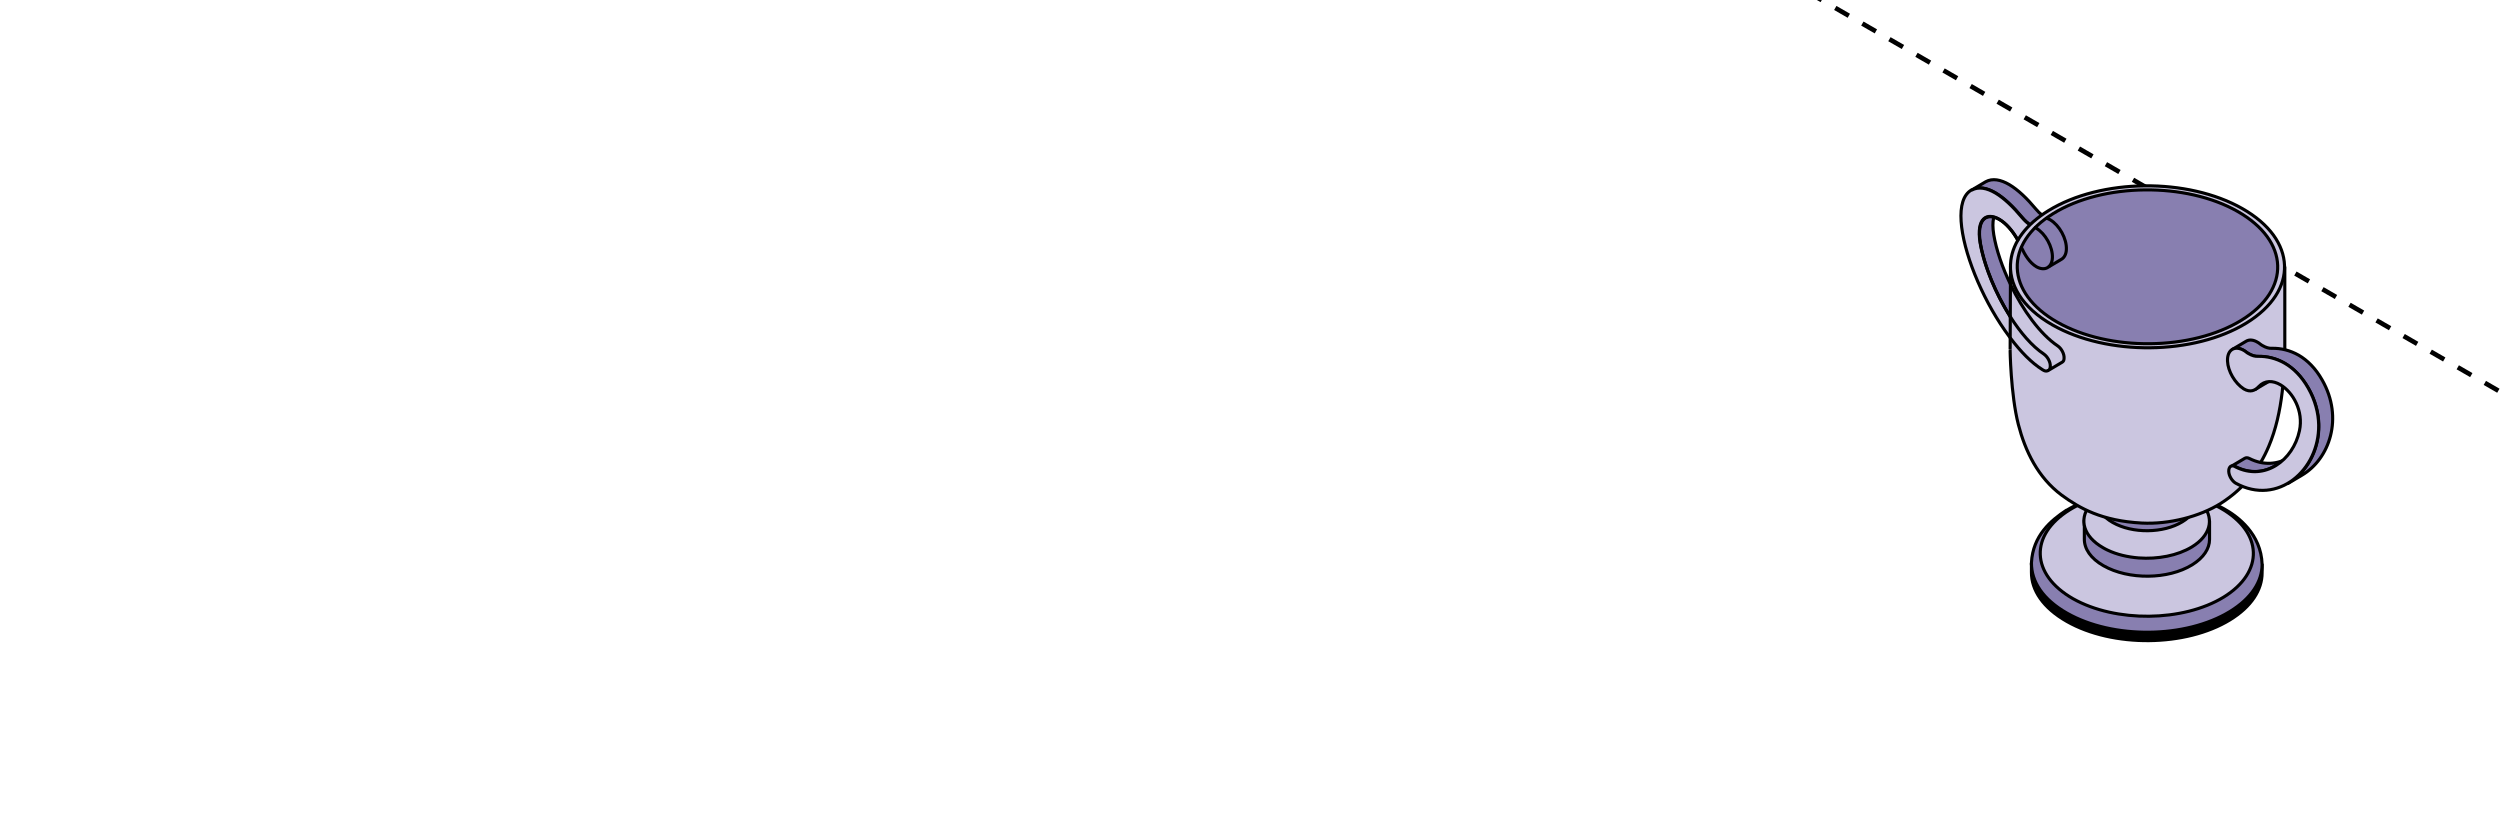 <?xml version="1.0" encoding="UTF-8"?> <svg xmlns="http://www.w3.org/2000/svg" width="320" height="106" viewBox="0 0 320 106" fill="none"><g clip-path="url(#clip0_5015_1197)"><path d="M-257 -282.958L984.626 433.811" stroke="black" stroke-width="0.6" stroke-linejoin="round" stroke-dasharray="2 2"></path><path d="M985 -282.958L-256.626 433.811" stroke="black" stroke-width="0.6" stroke-linejoin="round" stroke-dasharray="2 2"></path><path d="M257.371 36.466C256.302 34.254 255.518 31.966 255.202 30.05C254.911 28.25 255.224 27.225 255.85 26.838L254.084 27.886C253.458 28.25 253.123 29.298 253.436 31.098C254.218 35.836 257.861 42.874 261.594 45.357C262.085 45.698 262.465 46.404 262.421 46.951C262.421 47.202 262.309 47.384 262.175 47.452L263.941 46.404C264.097 46.313 264.186 46.154 264.186 45.903C264.231 45.357 263.851 44.628 263.359 44.309C261.136 42.817 258.945 39.724 257.371 36.466Z" fill="#887FB0" stroke="black" stroke-width="0.4" stroke-miterlimit="10" stroke-linecap="round" stroke-linejoin="round"></path><path d="M259.898 28.788C259.519 28.542 259.159 28.206 258.817 27.796C257.7 26.452 256.538 25.336 255.42 24.675C254.325 24.038 253.275 23.832 252.403 24.311L254.169 23.263C255.04 22.785 256.091 22.99 257.186 23.628C258.303 24.288 259.465 25.404 260.583 26.748C260.844 27.061 261.116 27.331 261.398 27.551" fill="#887FB0"></path><path d="M259.898 28.788C259.519 28.542 259.159 28.206 258.817 27.796C257.7 26.452 256.538 25.336 255.42 24.675C254.325 24.038 253.275 23.832 252.403 24.311L254.169 23.263C255.04 22.785 256.091 22.99 257.186 23.628C258.303 24.288 259.465 25.404 260.583 26.748C260.844 27.061 261.116 27.331 261.398 27.551" stroke="black" stroke-width="0.4" stroke-miterlimit="10" stroke-linecap="round" stroke-linejoin="round"></path><path d="M258.321 30.813C257.609 29.495 256.729 28.552 255.913 28.069C254.304 27.135 252.941 27.91 253.455 31.076C254.237 35.814 257.88 42.852 261.613 45.335C262.104 45.676 262.484 46.383 262.439 46.929C262.395 47.476 262.015 47.658 261.523 47.362C254.706 43.057 248.069 26.725 252.36 24.311L252.382 24.333C253.254 23.855 254.304 24.06 255.399 24.698C256.517 25.358 257.679 26.475 258.796 27.819C259.15 28.243 259.524 28.588 259.916 28.836" fill="#CBC6E0"></path><path d="M258.321 30.813C257.609 29.495 256.729 28.552 255.913 28.069C254.304 27.135 252.941 27.91 253.455 31.076C254.237 35.814 257.88 42.852 261.613 45.335C262.104 45.676 262.484 46.383 262.439 46.929C262.395 47.476 262.015 47.658 261.523 47.362C254.706 43.057 248.069 26.725 252.36 24.311L252.382 24.333C253.254 23.855 254.304 24.06 255.399 24.698C256.517 25.358 257.679 26.475 258.796 27.819C259.15 28.243 259.524 28.588 259.916 28.836" stroke="black" stroke-width="0.4" stroke-miterlimit="10" stroke-linecap="round" stroke-linejoin="round"></path><path d="M260.002 72.19L289.549 72.281V73.329C289.549 75.493 288.185 77.657 285.436 79.342C279.782 82.805 270.44 82.896 264.562 79.547C261.522 77.816 260.002 75.538 260.025 73.238V72.19H260.002Z" fill="black" stroke="black" stroke-width="0.4" stroke-miterlimit="10" stroke-linecap="round" stroke-linejoin="round"></path><path d="M264.495 65.334C270.104 61.963 278.776 61.872 284.632 65.106C286.42 66.086 289.437 68.341 289.549 72.258C289.549 74.422 288.185 76.586 285.436 78.272C279.782 81.734 270.44 81.825 264.562 78.477C261.522 76.746 260.002 74.468 260.025 72.031C260.203 68.546 262.528 66.61 264.495 65.311V65.334Z" fill="#887FB0" stroke="black" stroke-width="0.4" stroke-miterlimit="10" stroke-linecap="round" stroke-linejoin="round"></path><path d="M264.942 65.244C270.149 62.055 278.776 61.964 284.229 65.038C289.683 68.114 289.839 73.216 284.632 76.428C279.424 79.617 270.797 79.708 265.344 76.633C259.913 73.535 259.734 68.455 264.942 65.244Z" fill="#CBC6E0" stroke="black" stroke-width="0.4" stroke-miterlimit="10" stroke-linecap="round" stroke-linejoin="round"></path><path d="M266.773 66.677L282.821 66.723V69.046C282.821 70.231 282.061 71.392 280.586 72.303C277.524 74.194 272.45 74.239 269.254 72.417C267.6 71.483 266.773 70.231 266.796 68.978V66.654L266.773 66.677Z" fill="#887FB0" stroke="black" stroke-width="0.4" stroke-miterlimit="10" stroke-linecap="round" stroke-linejoin="round"></path><path d="M267.489 64.742L269.076 62.669H280.542L282.106 64.788C283.402 66.496 282.911 68.569 280.564 70.004C278.731 71.12 276.184 71.599 273.747 71.416C272.339 71.302 270.954 70.984 269.769 70.414C269.59 70.323 269.389 70.232 269.21 70.118C266.685 68.683 266.081 66.519 267.445 64.742H267.489Z" fill="#CBC6E0" stroke="black" stroke-width="0.4" stroke-miterlimit="10" stroke-linecap="round" stroke-linejoin="round"></path><path d="M268.516 61.804L281.099 61.849V64.241C281.099 65.152 280.518 66.086 279.334 66.792C276.92 68.273 272.942 68.318 270.438 66.883C269.142 66.154 268.494 65.175 268.494 64.195V61.804H268.516Z" fill="#887FB0" stroke="black" stroke-width="0.4" stroke-miterlimit="10" stroke-linecap="round" stroke-linejoin="round"></path><path d="M257.344 34.083L292.455 34.197C292.455 34.197 292.455 44.675 292.455 44.766C292.455 44.697 292.344 48.342 292.12 50.187C291.829 52.624 291.315 54.97 290.399 57.134C289.192 60.004 287.27 62.51 284.275 64.423C281.571 66.132 277.615 67.134 274.151 66.952C269.033 66.678 266.194 65.061 263.892 63.376C260.853 61.12 259.221 57.727 258.349 54.333C257.366 50.506 257.277 44.606 257.299 44.697C257.299 44.606 257.344 34.106 257.344 34.106V34.083Z" fill="#CBC6E0" stroke="black" stroke-width="0.4" stroke-miterlimit="10" stroke-linecap="round" stroke-linejoin="round"></path><path d="M262.216 26.953C268.921 22.83 280.029 22.716 287.024 26.702C294.019 30.688 294.243 37.225 287.538 41.348C280.833 45.471 269.725 45.585 262.73 41.599C258.796 39.367 257.008 36.315 257.388 33.331C257.679 31.007 259.288 28.752 262.216 26.953Z" fill="#CBC6E0" stroke="black" stroke-width="0.4" stroke-miterlimit="10" stroke-linecap="round" stroke-linejoin="round"></path><path d="M262.841 27.318C269.21 23.4 279.782 23.286 286.42 27.067C293.058 30.848 293.281 37.067 286.911 40.985C280.542 44.903 269.97 45.016 263.332 41.235C256.694 37.454 256.471 31.213 262.841 27.318Z" fill="#887FB0" stroke="black" stroke-width="0.4" stroke-miterlimit="10" stroke-linecap="round" stroke-linejoin="round"></path><path d="M260.514 29.142C260.546 29.157 260.577 29.171 260.605 29.186C261.812 29.892 262.773 31.623 262.706 33.012C262.639 34.242 261.745 34.743 260.672 34.151C259.791 33.626 259.199 32.658 258.738 31.674" stroke="black" stroke-width="0.4" stroke-miterlimit="10" stroke-linecap="round" stroke-linejoin="round"></path><path d="M257.313 40.532C258.609 42.568 260.101 44.313 261.608 45.316C262.1 45.657 262.48 46.363 262.435 46.91C262.435 47.16 262.323 47.343 262.189 47.411L263.955 46.363C264.111 46.272 264.201 46.113 264.201 45.862C264.245 45.316 263.866 44.587 263.374 44.268C261.151 42.775 258.924 39.698 257.35 36.44" stroke="black" stroke-width="0.4" stroke-miterlimit="10" stroke-linecap="round" stroke-linejoin="round"></path><path d="M262.098 47.462C261.858 47.523 261.754 47.513 261.438 47.322C259.991 46.409 258.668 45.033 257.34 43.284" stroke="black" stroke-width="0.4" stroke-miterlimit="10" stroke-linecap="round" stroke-linejoin="round"></path><path d="M258.284 30.729C257.584 29.475 256.734 28.577 255.944 28.109C254.335 27.175 252.972 27.949 253.486 31.116C253.953 33.946 255.442 37.598 257.36 40.609" stroke="black" stroke-width="0.4" stroke-miterlimit="10" stroke-linecap="round" stroke-linejoin="round"></path><path d="M287.336 58.66C287.493 58.569 287.694 58.569 287.917 58.683C289.75 59.617 291.538 59.434 293.013 58.569L291.247 59.617C289.772 60.482 287.984 60.664 286.152 59.73C285.928 59.617 285.727 59.617 285.571 59.708L287.336 58.66Z" fill="#887FB0" stroke="black" stroke-width="0.4" stroke-miterlimit="10" stroke-linecap="round" stroke-linejoin="round"></path><path d="M289.594 49.093L291.359 48.045C291.203 48.136 291.046 48.273 290.89 48.433C290.756 48.569 290.599 48.706 290.443 48.797L288.677 49.845C288.834 49.754 288.99 49.617 289.124 49.48C289.258 49.321 289.415 49.207 289.594 49.093Z" fill="#887FB0" stroke="black" stroke-width="0.4" stroke-miterlimit="10" stroke-linecap="round" stroke-linejoin="round"></path><path d="M295.471 49.686C294.6 48.183 293.572 47.158 292.477 46.52C291.359 45.859 290.175 45.609 289.057 45.632C288.677 45.632 288.275 45.518 287.85 45.29C287.738 45.221 287.627 45.153 287.537 45.085C287.448 45.017 287.336 44.948 287.247 44.88C286.666 44.538 286.129 44.493 285.749 44.72L287.515 43.672C287.895 43.445 288.431 43.468 289.012 43.832C289.102 43.9 289.214 43.946 289.303 44.037C289.415 44.128 289.526 44.197 289.616 44.242C290.04 44.493 290.443 44.606 290.823 44.584C291.94 44.561 293.125 44.834 294.242 45.472C295.337 46.11 296.388 47.135 297.237 48.638C300.009 53.49 298.176 58.752 294.645 60.825L292.879 61.872C296.388 59.8 298.243 54.515 295.471 49.686Z" fill="#887FB0" stroke="black" stroke-width="0.4" stroke-miterlimit="10" stroke-linecap="round" stroke-linejoin="round"></path><path d="M286.129 59.754C289.861 61.645 293.527 58.934 294.331 55.13C294.868 52.602 293.504 50.21 291.895 49.253C290.934 48.684 289.884 48.661 289.124 49.481C288.654 49.982 288.051 50.279 287.202 49.777C286.062 49.048 285.168 47.499 285.123 46.224C285.056 44.766 286.04 44.174 287.224 44.857C287.314 44.926 287.425 44.971 287.515 45.062C287.626 45.153 287.738 45.222 287.828 45.267C288.252 45.518 288.655 45.632 289.034 45.609C290.152 45.586 291.337 45.859 292.454 46.497C293.549 47.135 294.6 48.16 295.449 49.663C296.343 51.235 296.767 52.875 296.79 54.401C296.879 60.164 291.56 64.811 286.174 61.85C285.704 61.576 285.302 60.916 285.28 60.346C285.257 59.754 285.615 59.458 286.107 59.731L286.129 59.754Z" fill="#CBC6E0" stroke="black" stroke-width="0.4" stroke-miterlimit="10" stroke-linecap="round" stroke-linejoin="round"></path><path d="M261.986 27.922C262.028 27.942 262.067 27.96 262.103 27.978C262.193 28.024 262.304 28.07 262.394 28.115C263.601 28.821 264.562 30.552 264.495 31.942C264.472 32.534 264.226 32.967 263.891 33.172L262.286 34.124" stroke="black" stroke-width="0.4" stroke-miterlimit="10" stroke-linecap="round" stroke-linejoin="round"></path></g><defs><clipPath id="clip0_5015_1197"><rect width="320" height="106" rx="16" fill="white"></rect></clipPath></defs></svg> 
